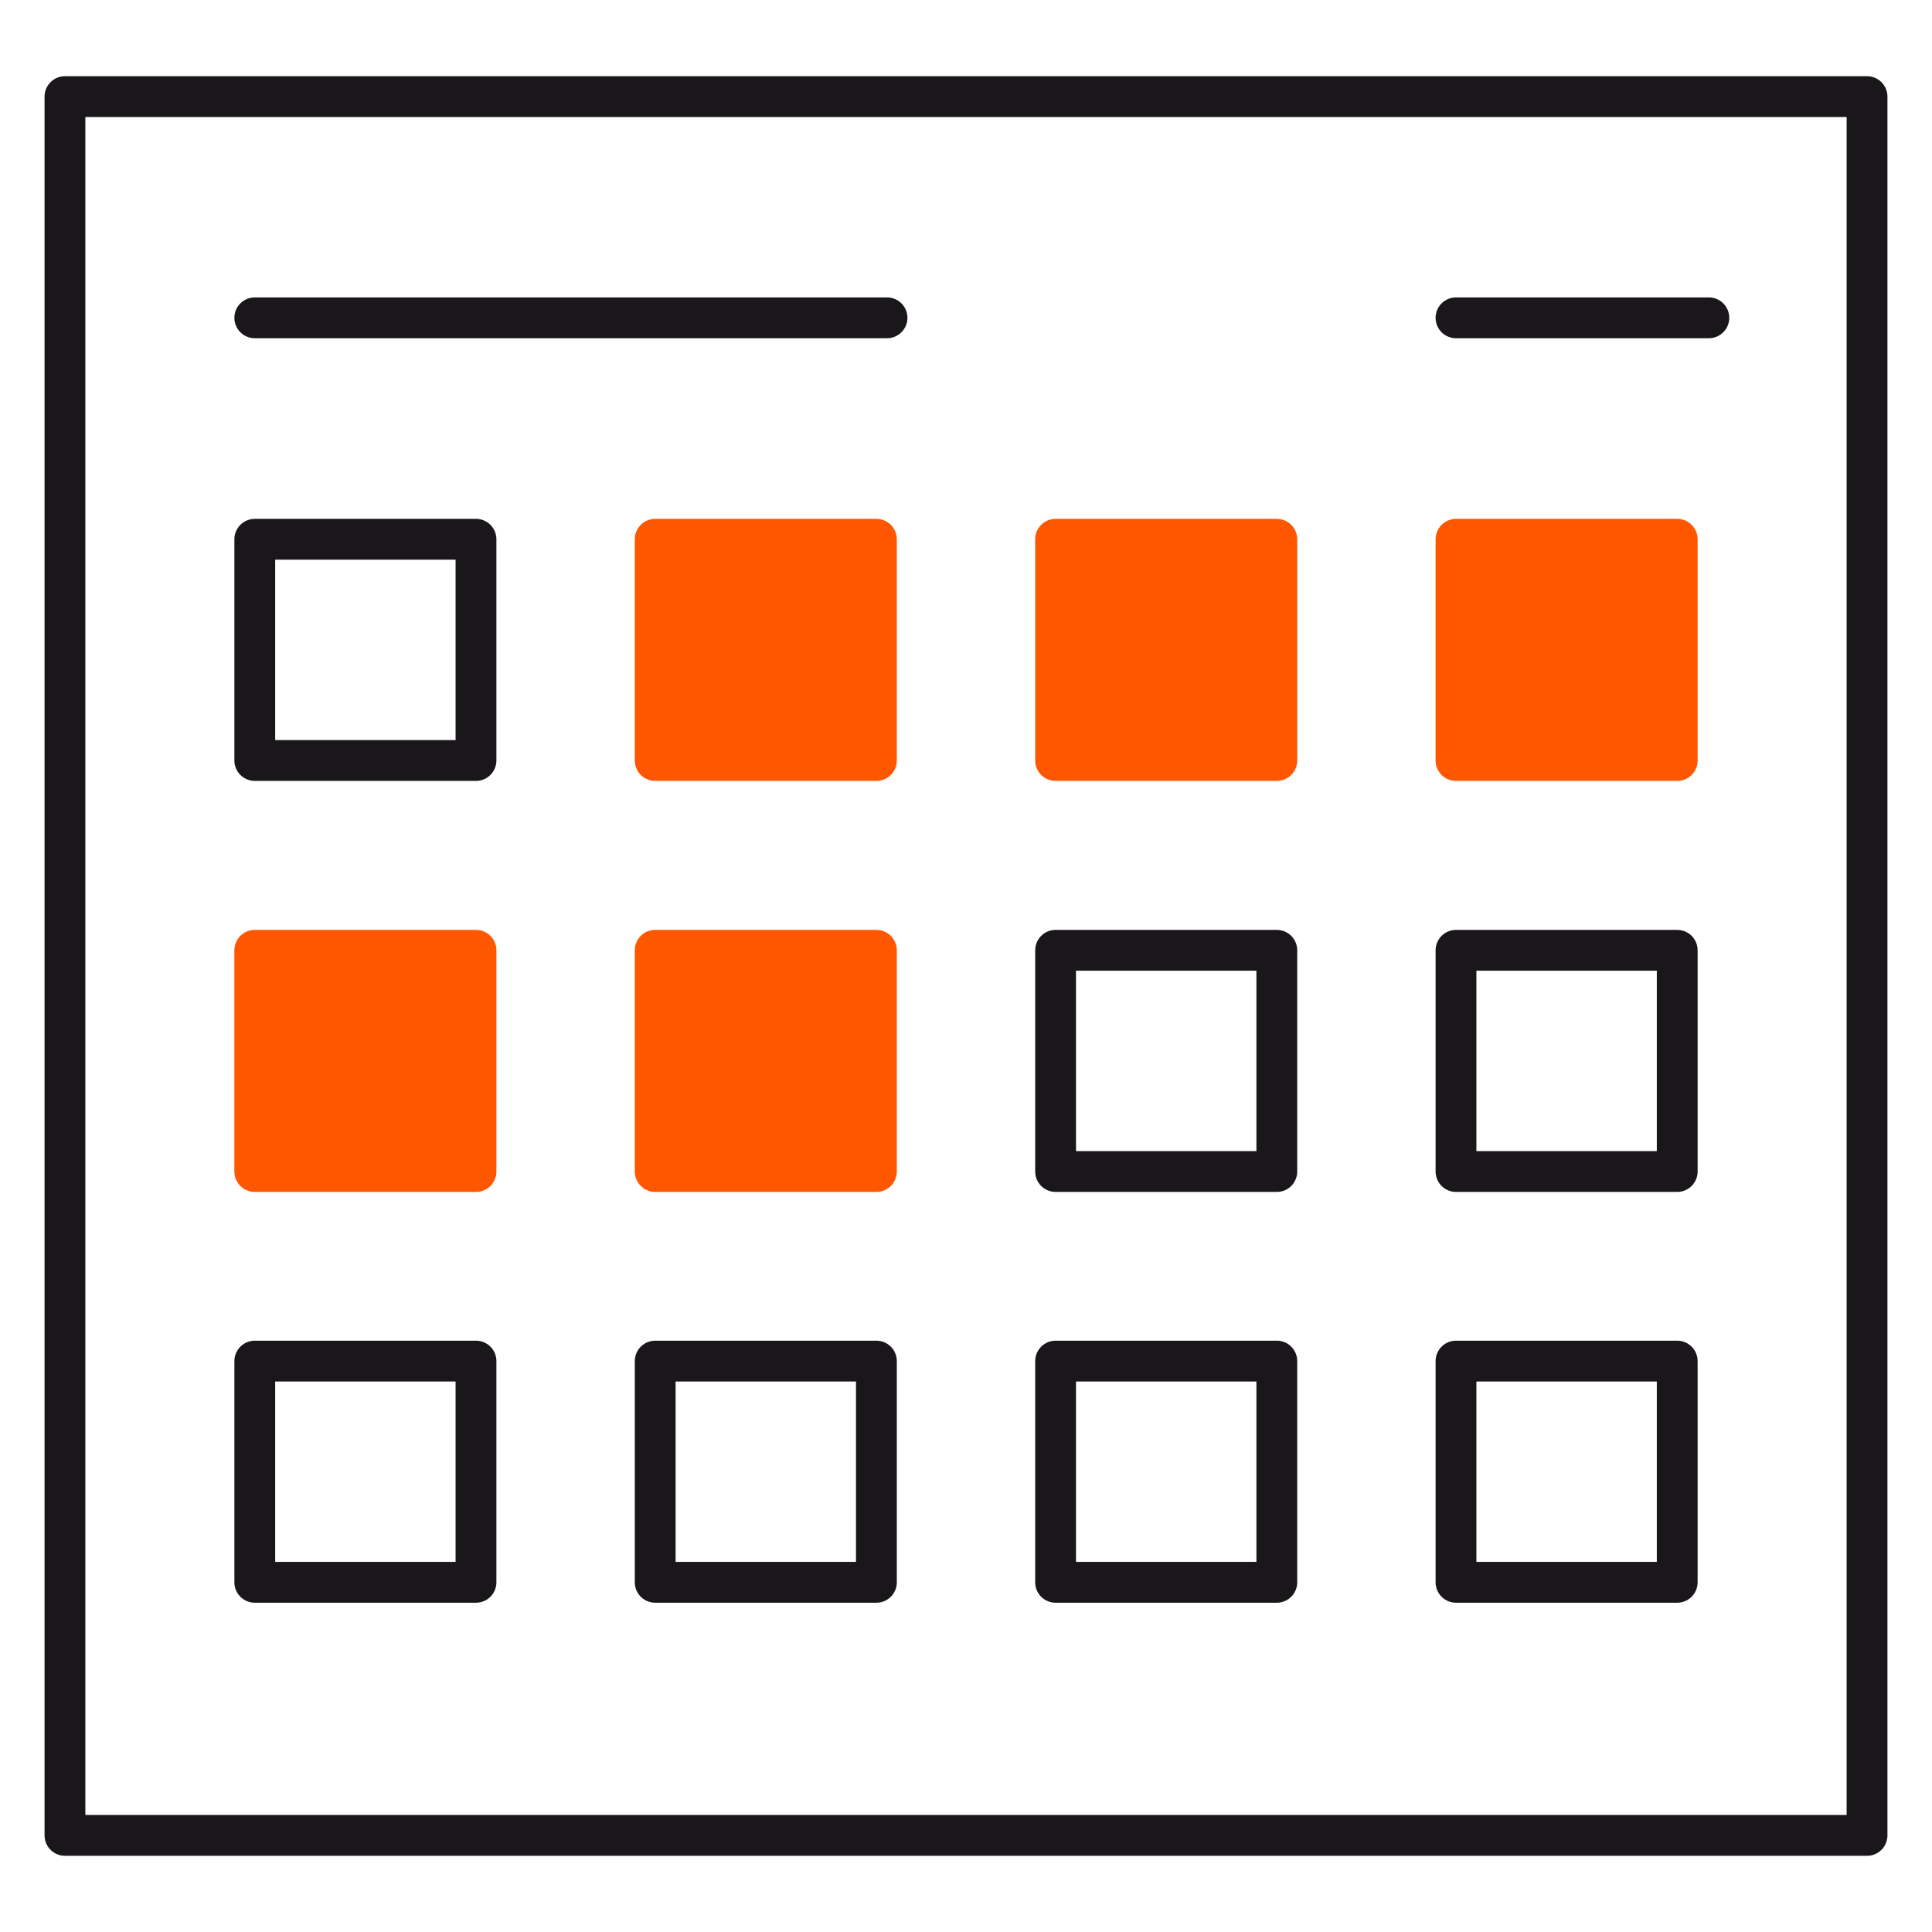 <svg id="Layer_1" data-name="Layer 1" xmlns="http://www.w3.org/2000/svg" viewBox="0 0 80 80"><defs><style>.cls-1{fill:none;stroke:#1a171b;}.cls-1,.cls-2{stroke-linecap:round;stroke-linejoin:round;stroke-width:1.69px;}.cls-2{fill:#ff5600;stroke:#ff5600;}</style></defs><rect class="cls-1" x="2.69" y="4" width="74.62" height="72"/><line class="cls-1" x1="10.55" y1="13.16" x2="36.73" y2="13.16"/><rect class="cls-1" x="10.55" y="22.33" width="9.16" height="9.16"/><rect class="cls-2" x="27.13" y="22.33" width="9.16" height="9.16"/><rect class="cls-2" x="43.71" y="22.33" width="9.16" height="9.16"/><rect class="cls-2" x="60.29" y="22.33" width="9.16" height="9.16"/><rect class="cls-2" x="10.55" y="39.35" width="9.16" height="9.16"/><rect class="cls-2" x="27.13" y="39.35" width="9.16" height="9.16"/><rect class="cls-1" x="43.71" y="39.35" width="9.16" height="9.16"/><rect class="cls-1" x="60.29" y="39.35" width="9.16" height="9.16"/><rect class="cls-1" x="10.55" y="56.36" width="9.16" height="9.16"/><rect class="cls-1" x="27.13" y="56.36" width="9.16" height="9.16"/><rect class="cls-1" x="43.71" y="56.36" width="9.16" height="9.16"/><rect class="cls-1" x="60.29" y="56.36" width="9.16" height="9.16"/><line class="cls-1" x1="60.29" y1="13.16" x2="70.76" y2="13.16"/></svg>